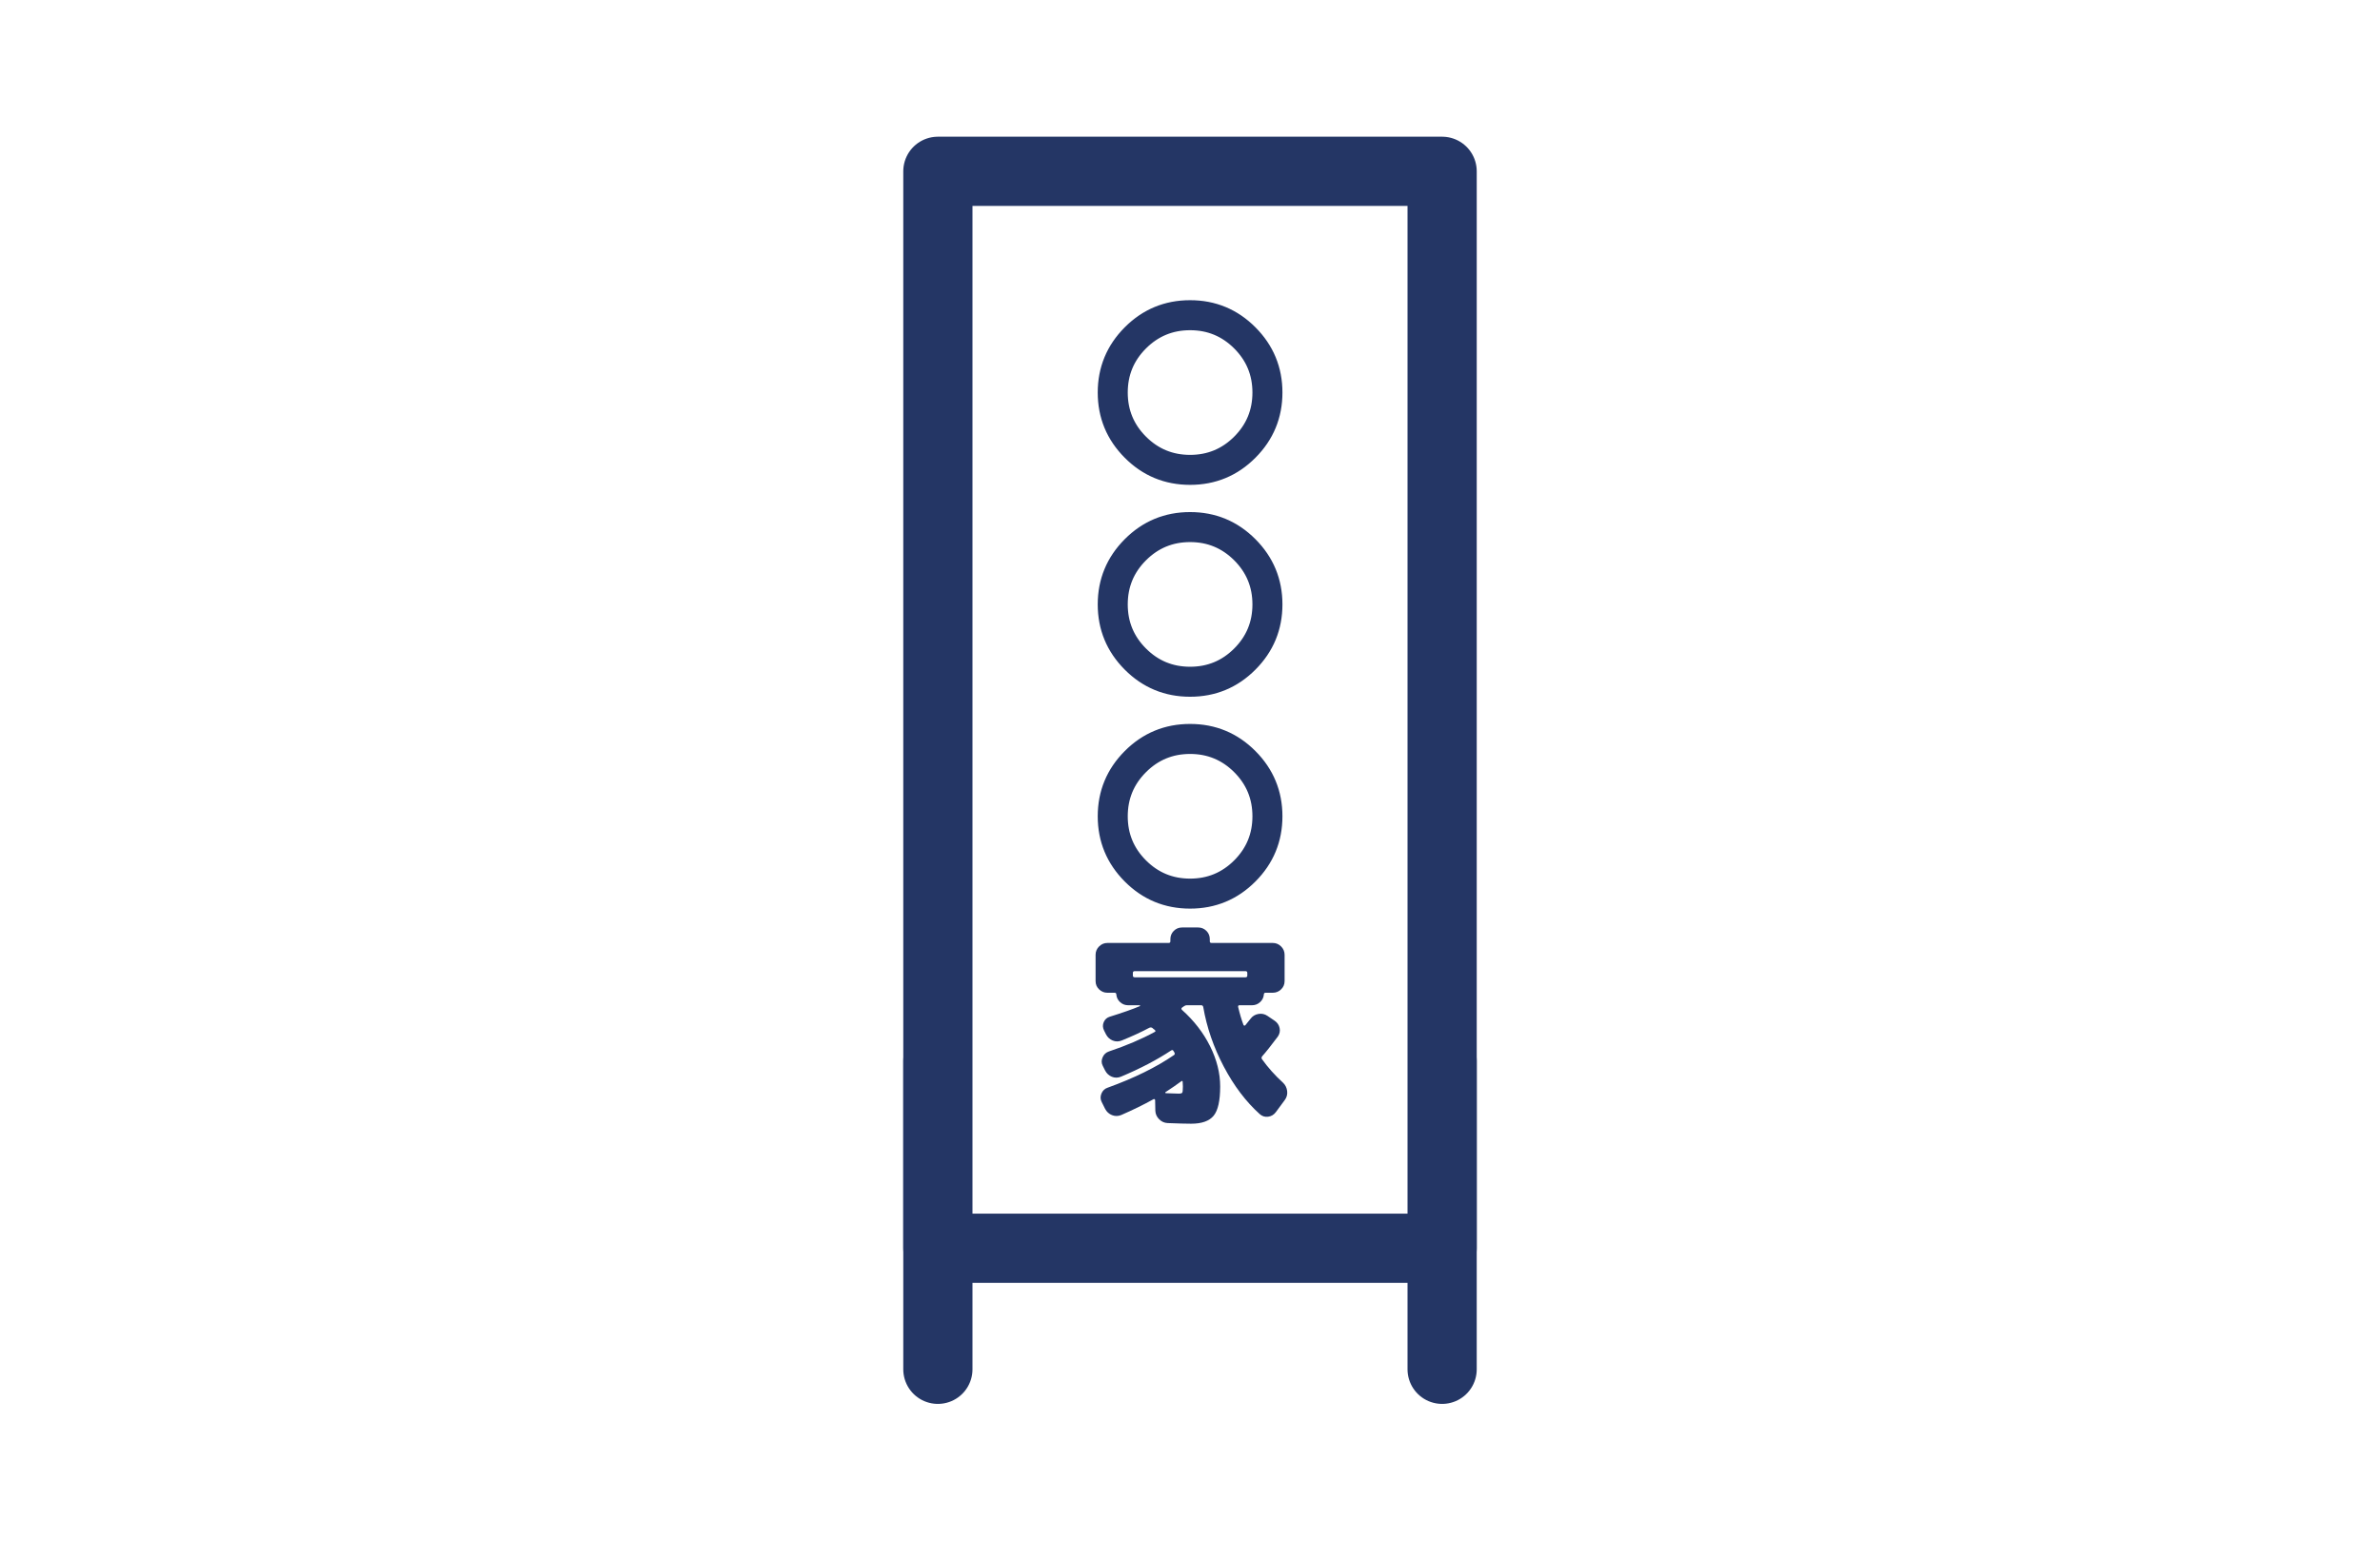 <?xml version="1.0" encoding="utf-8"?>
<!-- Generator: Adobe Illustrator 22.0.1, SVG Export Plug-In . SVG Version: 6.00 Build 0)  -->
<svg version="1.1" xmlns="http://www.w3.org/2000/svg" xmlns:xlink="http://www.w3.org/1999/xlink" x="0px" y="0px" width="312px"
	 height="202px" viewBox="0 0 312 202" style="enable-background:new 0 0 312 202;" xml:space="preserve">
<style type="text/css">
	.st0{fill:#FFFFFF;}
	.st1{fill:#FFFFFF;stroke:#243665;stroke-width:9.071;stroke-linecap:round;stroke-linejoin:round;stroke-miterlimit:10;}
	.st2{fill:#243665;}
	.st3{fill:#243665;stroke:#243665;stroke-width:9.071;stroke-linecap:round;stroke-linejoin:round;stroke-miterlimit:10;}
	.st4{fill:none;stroke:#243665;stroke-width:9.071;stroke-linecap:round;stroke-linejoin:round;stroke-miterlimit:10;}
	.st5{fill:#243665;stroke:#243665;stroke-width:2.268;stroke-miterlimit:10;}
</style>
<g id="レイヤー_2">
	<rect class="st0" width="312" height="202"/>
</g>
<g id="レイヤー_1">
	<g>
		<path class="st1" d="M483.395,491.197l4.875,39.022h-66.638l4.881-39.022c1.668-13.297,5.35-31.935,12.781-37.675
			c4.625-3.575,10.225-5.788,15.65-5.788c5.444,0,11.038,2.212,15.669,5.788C478.039,459.263,481.72,477.9,483.395,491.197z"/>
		<g>
			
				<rect x="447.512" y="464.934" transform="matrix(0.707 -0.707 0.707 0.707 -200.771 460.241)" class="st2" width="14.883" height="14.883"/>
			<polygon class="st2" points="454.954,523.707 450.623,519.372 446.292,515.041 450.623,482.21 454.954,474.638 459.286,482.21 
				463.617,515.041 459.286,519.372 			"/>
		</g>
		<g>
			<g>
				<path class="st0" d="M424.423,391.5c-6.413,7.219-10.34,16.697-10.34,27.112c0,22.582,18.293,40.875,40.862,40.875
					c22.19,0,40.212-17.678,40.828-39.722L424.423,391.5z"/>
				<path class="st2" d="M424.423,391.5l-3.391-3.012c-7.11,7.996-11.488,18.558-11.485,30.125
					c-0.002,12.528,5.088,23.909,13.296,32.112c8.201,8.21,19.579,13.3,32.102,13.298c12.311,0.003,23.512-4.918,31.671-12.883
					c8.166-7.959,13.35-19.014,13.69-31.247c0.053-1.903-1.093-3.642-2.863-4.343l-71.35-28.266
					c-1.77-0.701-3.797-0.219-5.061,1.204L424.423,391.5l-1.671,4.217l71.35,28.266l1.671-4.217l-4.534-0.127
					c-0.276,9.81-4.41,18.616-10.957,25.007c-6.553,6.384-15.459,10.303-25.338,10.306c-10.047-0.002-19.099-4.059-25.687-10.641
					c-6.581-6.589-10.637-15.645-10.64-25.699c0.003-9.264,3.48-17.659,9.196-24.1L424.423,391.5l-1.671,4.217L424.423,391.5z"/>
			</g>
			<path class="st3" d="M495.833,418.613c0-22.572-18.307-40.875-40.888-40.875c-12.153,0-23.038,5.337-30.522,13.763l71.35,28.266
				C495.786,419.378,495.833,419.003,495.833,418.613z"/>
		</g>
	</g>
	<g>
		<g>
			<line class="st4" x1="189.052" y1="139.089" x2="189.052" y2="179.54"/>
			<line class="st4" x1="122.948" y1="179.54" x2="122.948" y2="139.089"/>
			<rect x="122.948" y="22.46" class="st1" width="66.105" height="141.207"/>
		</g>
		<g>
			<g>
				<path class="st5" d="M148.247,43.718c2.139-2.148,4.727-3.223,7.765-3.223c3.037,0,5.625,1.074,7.764,3.223
					c2.139,2.148,3.208,4.732,3.208,7.75c0,3.019-1.069,5.603-3.208,7.75c-2.139,2.148-4.727,3.222-7.764,3.222
					c-3.038,0-5.626-1.074-7.765-3.222c-2.139-2.148-3.208-4.732-3.208-7.75C145.039,48.45,146.108,45.867,148.247,43.718z
					 M149.428,58.052c1.814,1.815,4.009,2.723,6.584,2.723c2.574,0,4.768-0.907,6.583-2.723c1.815-1.815,2.723-4.009,2.723-6.583
					c0-2.574-0.908-4.769-2.723-6.584c-1.815-1.814-4.01-2.722-6.583-2.722c-2.575,0-4.77,0.908-6.584,2.722
					c-1.815,1.815-2.723,4.01-2.723,6.584C146.705,54.043,147.613,56.237,149.428,58.052z"/>
				<path class="st5" d="M148.247,71.498c2.139-2.148,4.727-3.223,7.765-3.223c3.037,0,5.625,1.074,7.764,3.223
					c2.139,2.148,3.208,4.732,3.208,7.751c0,3.019-1.069,5.602-3.208,7.75c-2.139,2.148-4.727,3.222-7.764,3.222
					c-3.038,0-5.626-1.074-7.765-3.222c-2.139-2.148-3.208-4.732-3.208-7.75C145.039,76.23,146.108,73.647,148.247,71.498z
					 M149.428,85.832c1.814,1.815,4.009,2.723,6.584,2.723c2.574,0,4.768-0.907,6.583-2.723c1.815-1.815,2.723-4.009,2.723-6.583
					c0-2.574-0.908-4.769-2.723-6.584c-1.815-1.814-4.01-2.722-6.583-2.722c-2.575,0-4.77,0.908-6.584,2.722
					c-1.815,1.815-2.723,4.01-2.723,6.584C146.705,81.823,147.613,84.017,149.428,85.832z"/>
				<path class="st5" d="M148.247,99.278c2.139-2.148,4.727-3.223,7.765-3.223c3.037,0,5.625,1.074,7.764,3.223
					c2.139,2.148,3.208,4.732,3.208,7.751c0,3.019-1.069,5.602-3.208,7.75c-2.139,2.148-4.727,3.223-7.764,3.223
					c-3.038,0-5.626-1.074-7.765-3.223c-2.139-2.148-3.208-4.731-3.208-7.75C145.039,104.01,146.108,101.426,148.247,99.278z
					 M149.428,113.612c1.814,1.815,4.009,2.723,6.584,2.723c2.574,0,4.768-0.908,6.583-2.723c1.815-1.815,2.723-4.009,2.723-6.583
					c0-2.574-0.908-4.769-2.723-6.584c-1.815-1.814-4.01-2.723-6.583-2.723c-2.575,0-4.77,0.908-6.584,2.723
					c-1.815,1.815-2.723,4.01-2.723,6.584C146.705,109.603,147.613,111.797,149.428,113.612z"/>
				<path class="st2" d="M165.429,138.864c0.778,1.093,1.694,2.121,2.75,3.083c0.315,0.296,0.5,0.662,0.556,1.097
					c0.056,0.435-0.046,0.829-0.306,1.181l-1.167,1.583c-0.26,0.352-0.597,0.556-1.014,0.611c-0.416,0.056-0.783-0.055-1.097-0.333
					c-1.815-1.63-3.389-3.709-4.723-6.237c-1.333-2.528-2.232-5.134-2.694-7.82c-0.038-0.148-0.121-0.222-0.25-0.222h-1.917
					c-0.129,0-0.269,0.056-0.417,0.167c-0.019,0.019-0.051,0.042-0.098,0.07c-0.046,0.027-0.079,0.051-0.097,0.069
					c-0.111,0.093-0.111,0.194,0,0.306c1.574,1.407,2.801,2.996,3.681,4.764c0.879,1.769,1.319,3.524,1.319,5.265
					c0,1.871-0.287,3.153-0.861,3.847c-0.574,0.695-1.556,1.042-2.945,1.042c-0.667,0-1.695-0.028-3.083-0.084
					c-0.426-0.018-0.796-0.185-1.111-0.5c-0.315-0.315-0.482-0.685-0.5-1.111l-0.028-1.389c0-0.056-0.023-0.098-0.069-0.125
					c-0.046-0.028-0.088-0.032-0.125-0.014c-1.296,0.722-2.713,1.416-4.25,2.083c-0.407,0.167-0.81,0.171-1.208,0.014
					c-0.398-0.158-0.699-0.431-0.903-0.82l-0.444-0.889c-0.186-0.352-0.199-0.723-0.042-1.111c0.157-0.389,0.431-0.648,0.819-0.778
					c3.482-1.259,6.38-2.685,8.695-4.278c0.111-0.073,0.129-0.185,0.055-0.333c-0.019-0.037-0.042-0.074-0.069-0.111
					c-0.028-0.037-0.051-0.074-0.069-0.111c-0.056-0.111-0.148-0.129-0.278-0.056c-1.871,1.241-4.066,2.389-6.584,3.444
					c-0.407,0.167-0.805,0.172-1.194,0.014c-0.389-0.157-0.685-0.43-0.889-0.819l-0.305-0.611c-0.186-0.352-0.195-0.722-0.028-1.111
					c0.167-0.389,0.444-0.648,0.833-0.778c2.259-0.759,4.259-1.611,6-2.556c0.13-0.055,0.13-0.148,0-0.277
					c-0.037-0.019-0.088-0.056-0.153-0.111c-0.065-0.056-0.116-0.101-0.153-0.139c-0.111-0.074-0.24-0.084-0.389-0.028
					c-1.037,0.555-2.241,1.111-3.611,1.666c-0.408,0.167-0.806,0.171-1.194,0.014c-0.389-0.157-0.686-0.43-0.889-0.819l-0.25-0.5
					c-0.186-0.37-0.199-0.736-0.042-1.097c0.157-0.361,0.421-0.597,0.792-0.709c1.667-0.518,2.982-0.981,3.945-1.389
					c0.018-0.018,0.028-0.042,0.028-0.07s-0.01-0.042-0.028-0.042H147.9c-0.408,0-0.76-0.134-1.056-0.403
					c-0.296-0.269-0.463-0.597-0.5-0.986c0-0.167-0.074-0.25-0.222-0.25h-0.944c-0.426,0-0.792-0.148-1.098-0.445
					c-0.306-0.296-0.458-0.657-0.458-1.083v-3.444c0-0.426,0.153-0.792,0.458-1.098c0.306-0.306,0.671-0.459,1.098-0.459h8.028
					c0.148,0,0.222-0.074,0.222-0.222v-0.278c0-0.426,0.148-0.787,0.445-1.083c0.296-0.296,0.657-0.445,1.083-0.445h2.111
					c0.426,0,0.787,0.148,1.083,0.445c0.296,0.296,0.445,0.657,0.445,1.083v0.278c0,0.149,0.073,0.222,0.222,0.222h8.029
					c0.426,0,0.792,0.153,1.097,0.459c0.305,0.306,0.458,0.672,0.458,1.098v3.444c0,0.426-0.153,0.788-0.458,1.083
					c-0.306,0.296-0.671,0.445-1.097,0.445h-0.945c-0.148,0-0.222,0.083-0.222,0.25c-0.038,0.389-0.204,0.717-0.5,0.986
					c-0.296,0.268-0.648,0.403-1.056,0.403h-1.639c-0.148,0-0.205,0.084-0.167,0.25c0.204,0.871,0.435,1.648,0.694,2.334
					c0.019,0.055,0.06,0.083,0.125,0.083c0.065,0,0.107-0.018,0.125-0.055l0.667-0.833c0.259-0.352,0.606-0.565,1.042-0.639
					c0.435-0.074,0.828,0.01,1.18,0.25l0.945,0.639c0.352,0.241,0.569,0.56,0.652,0.958c0.084,0.399,0.004,0.774-0.236,1.125
					c-0.889,1.186-1.575,2.047-2.056,2.584C165.364,138.632,165.355,138.752,165.429,138.864z M148.761,128.141h14.501
					c0.167,0,0.25-0.074,0.25-0.222v-0.361c0-0.148-0.083-0.223-0.25-0.223h-14.501c-0.167,0-0.25,0.074-0.25,0.223v0.361
					C148.511,128.067,148.594,128.141,148.761,128.141z M155.039,141.864c0-0.148-0.065-0.176-0.194-0.083
					c-0.574,0.426-1.26,0.898-2.056,1.417c-0.037,0.019-0.047,0.046-0.028,0.083c0.018,0.038,0.046,0.056,0.084,0.056
					c1.037,0.038,1.593,0.056,1.667,0.056c0.259,0,0.416-0.041,0.472-0.125c0.055-0.083,0.083-0.356,0.083-0.819
					c0-0.074-0.004-0.176-0.014-0.306C155.044,142.012,155.039,141.919,155.039,141.864z"/>
			</g>
		</g>
	</g>
</g>
</svg>

